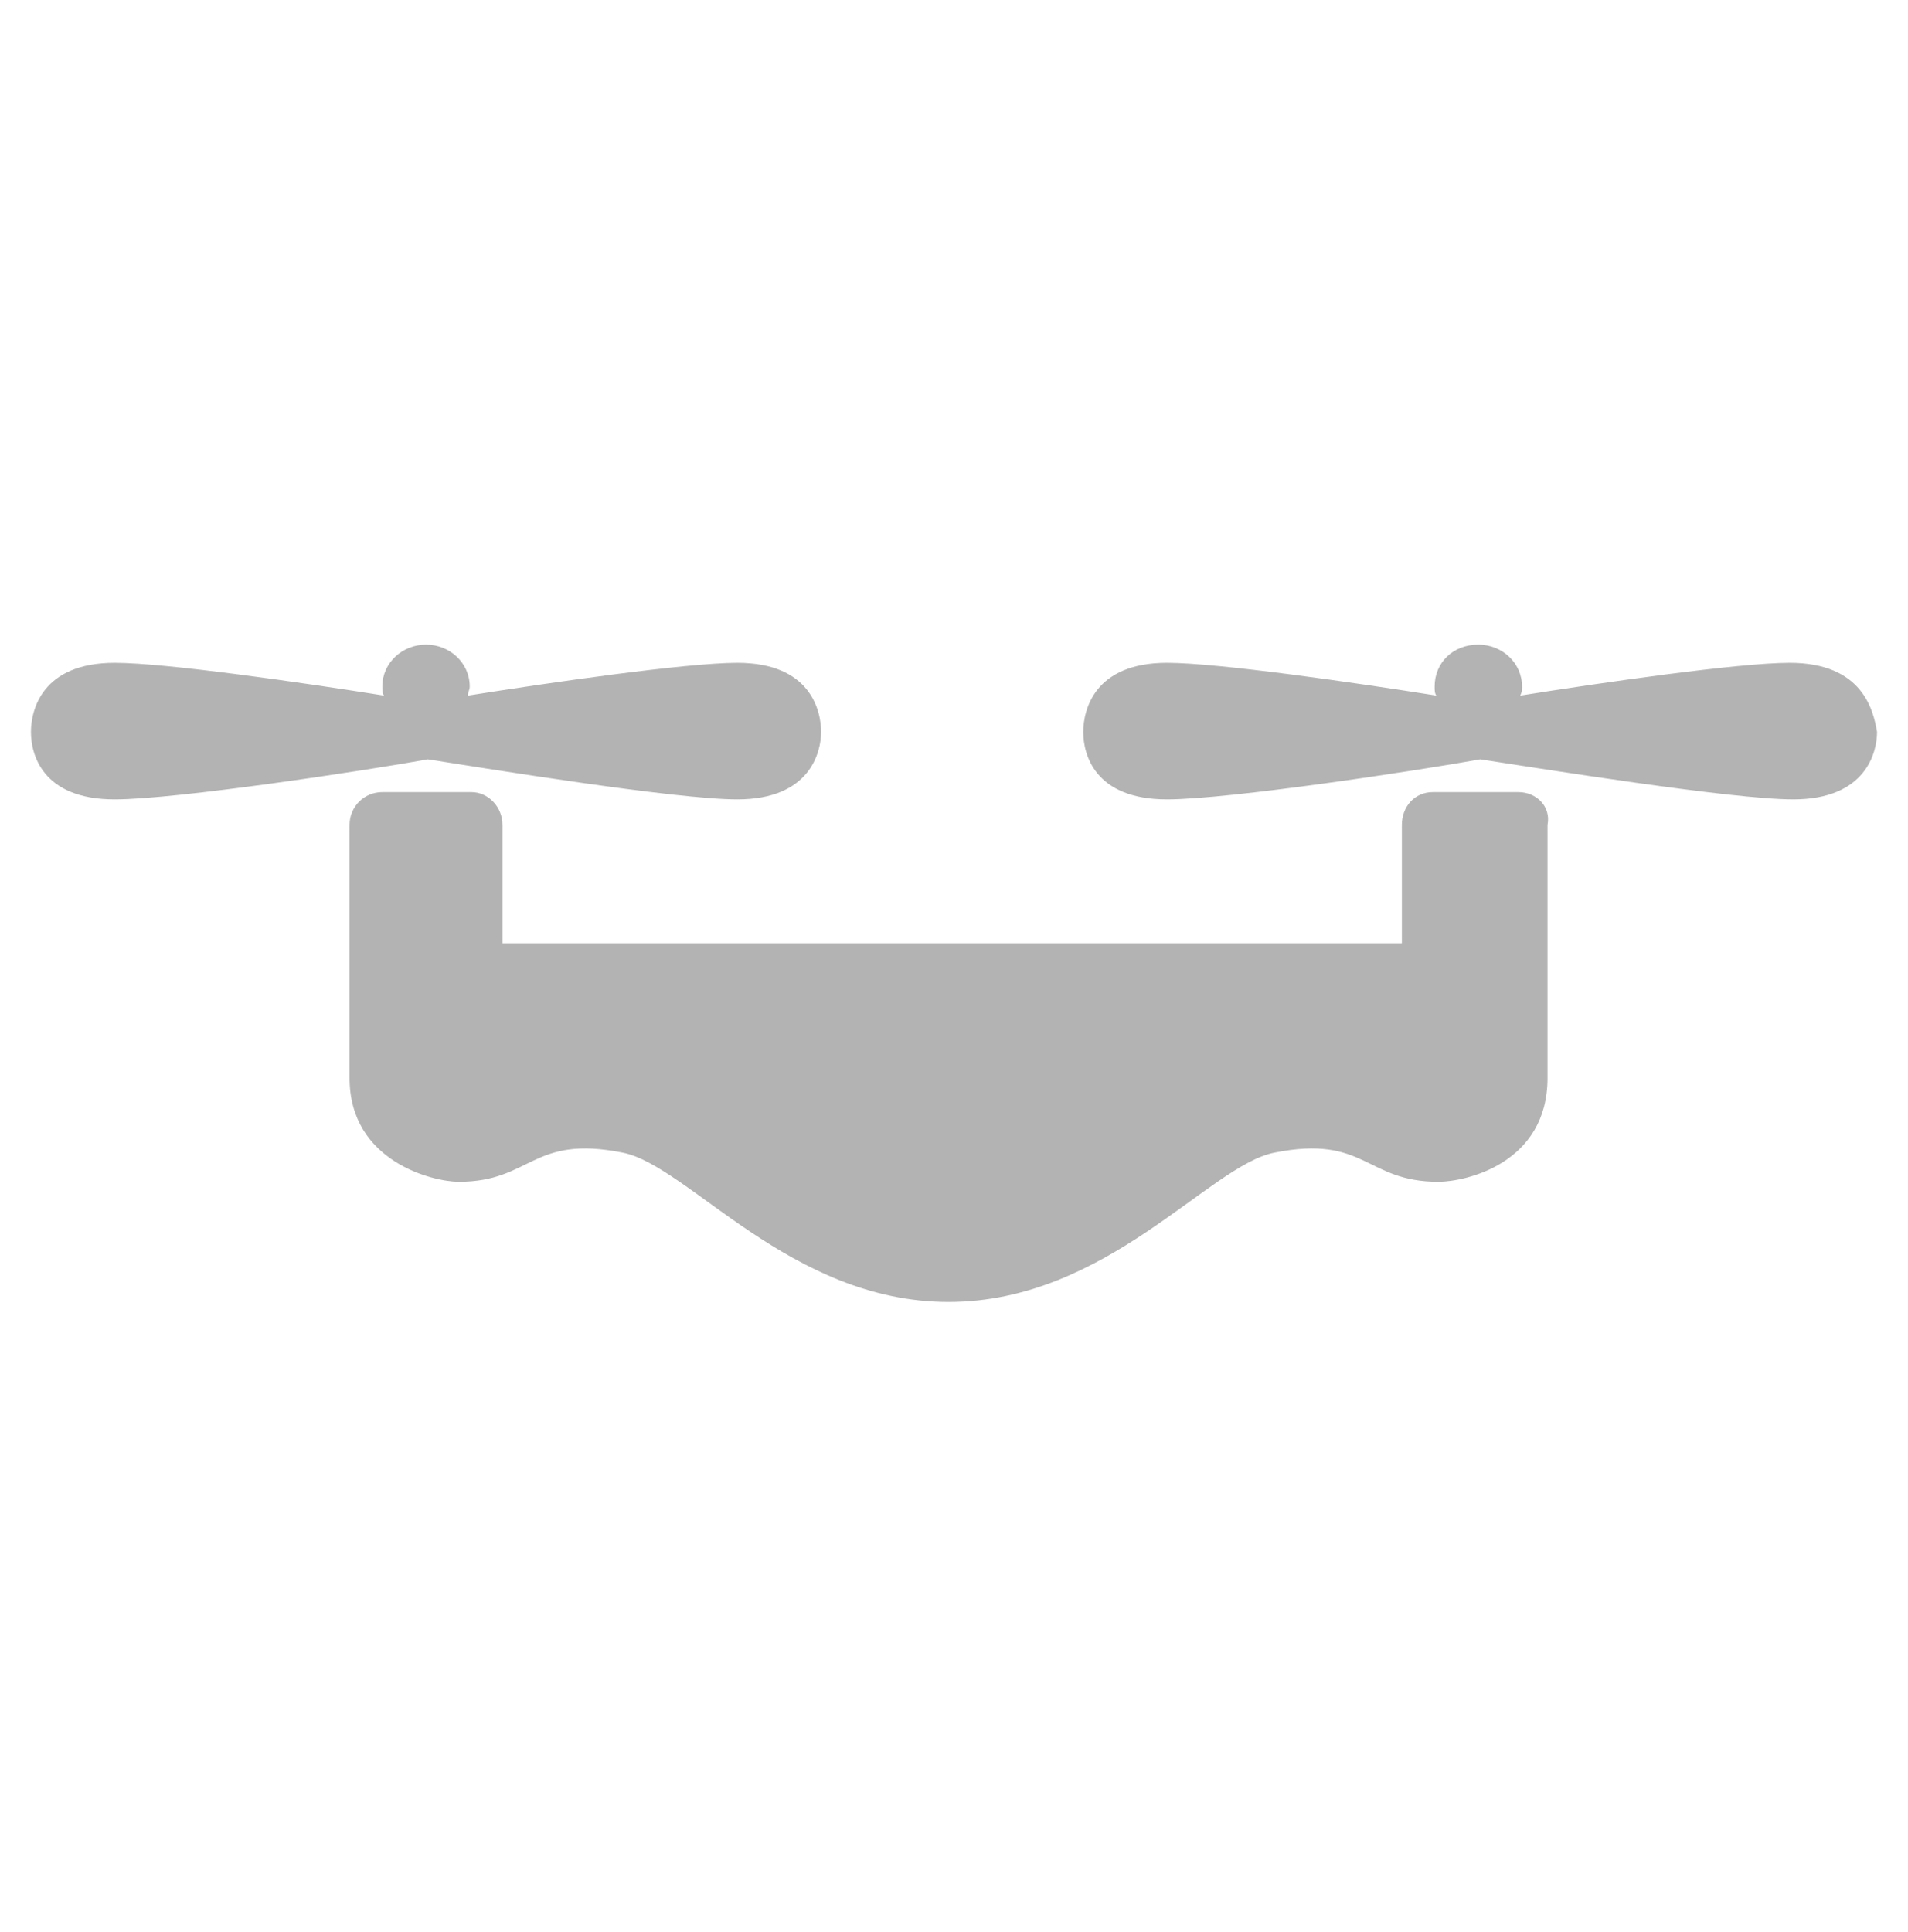 <?xml version="1.0" encoding="utf-8"?>
<!-- Generator: Adobe Illustrator 28.0.0, SVG Export Plug-In . SVG Version: 6.00 Build 0)  -->
<svg version="1.1" id="レイヤー_1" xmlns="http://www.w3.org/2000/svg" xmlns:xlink="http://www.w3.org/1999/xlink" x="0px"
	 y="0px" viewBox="0 0 104.8 106.1" style="enable-background:new 0 0 104.8 106.1;" xml:space="preserve">
<style type="text/css">
	.st0{fill:#B3B3B3;}
</style>
<g>
	<path class="st0" d="M40.5,43.9c4,0,4.6-2.6,4.6-3.7c0-1.2-0.6-3.8-4.6-3.8c-2.8,0-10.4,1.1-14.8,1.8c0-0.2,0.1-0.3,0.1-0.5
		c0-1.3-1.1-2.3-2.4-2.3c-1.3,0-2.4,1-2.4,2.3c0,0.2,0,0.4,0.1,0.5c-4.4-0.7-12-1.8-14.8-1.8c-4,0-4.6,2.6-4.6,3.8
		c0,1.2,0.6,3.7,4.6,3.7c3.4,0,13.9-1.6,17.2-2.2C26.7,42.2,37.1,43.9,40.5,43.9z"/>
	<path class="st0" d="M83.4,43.5h-4.7c-1,0-1.7,0.8-1.7,1.8v6.5c0,0-10.3,0-24.7,0h0h0c-14.4,0-24.7,0-24.7,0v-6.5
		c0-1-0.8-1.8-1.7-1.8H21c-1,0-1.8,0.8-1.8,1.8c0,0,0,9.3,0,13.9c0,4.6,4.6,5.7,6,5.7c4,0,4-2.6,9-1.6c3.6,0.7,9.2,8.2,17.9,8.2
		c8.7,0,14.3-7.5,17.9-8.2c5-1,5,1.6,9,1.6c1.5,0,6-1,6-5.7c0-4.6,0-13.9,0-13.9C85.2,44.3,84.4,43.5,83.4,43.5z"/>
	<path class="st0" d="M98.3,36.4c-2.8,0-10.4,1.1-14.8,1.8c0.1-0.2,0.1-0.3,0.1-0.5c0-1.3-1.1-2.3-2.4-2.3c-1.4,0-2.4,1-2.4,2.3
		c0,0.2,0,0.4,0.1,0.5c-4.4-0.7-12-1.8-14.8-1.8c-4,0-4.6,2.6-4.6,3.8c0,1.2,0.6,3.7,4.6,3.7c3.4,0,13.9-1.6,17.2-2.2
		c3.3,0.5,13.8,2.2,17.2,2.2c4,0,4.6-2.6,4.6-3.7C102.9,39,102.3,36.4,98.3,36.4z"/>
</g>
</svg>
